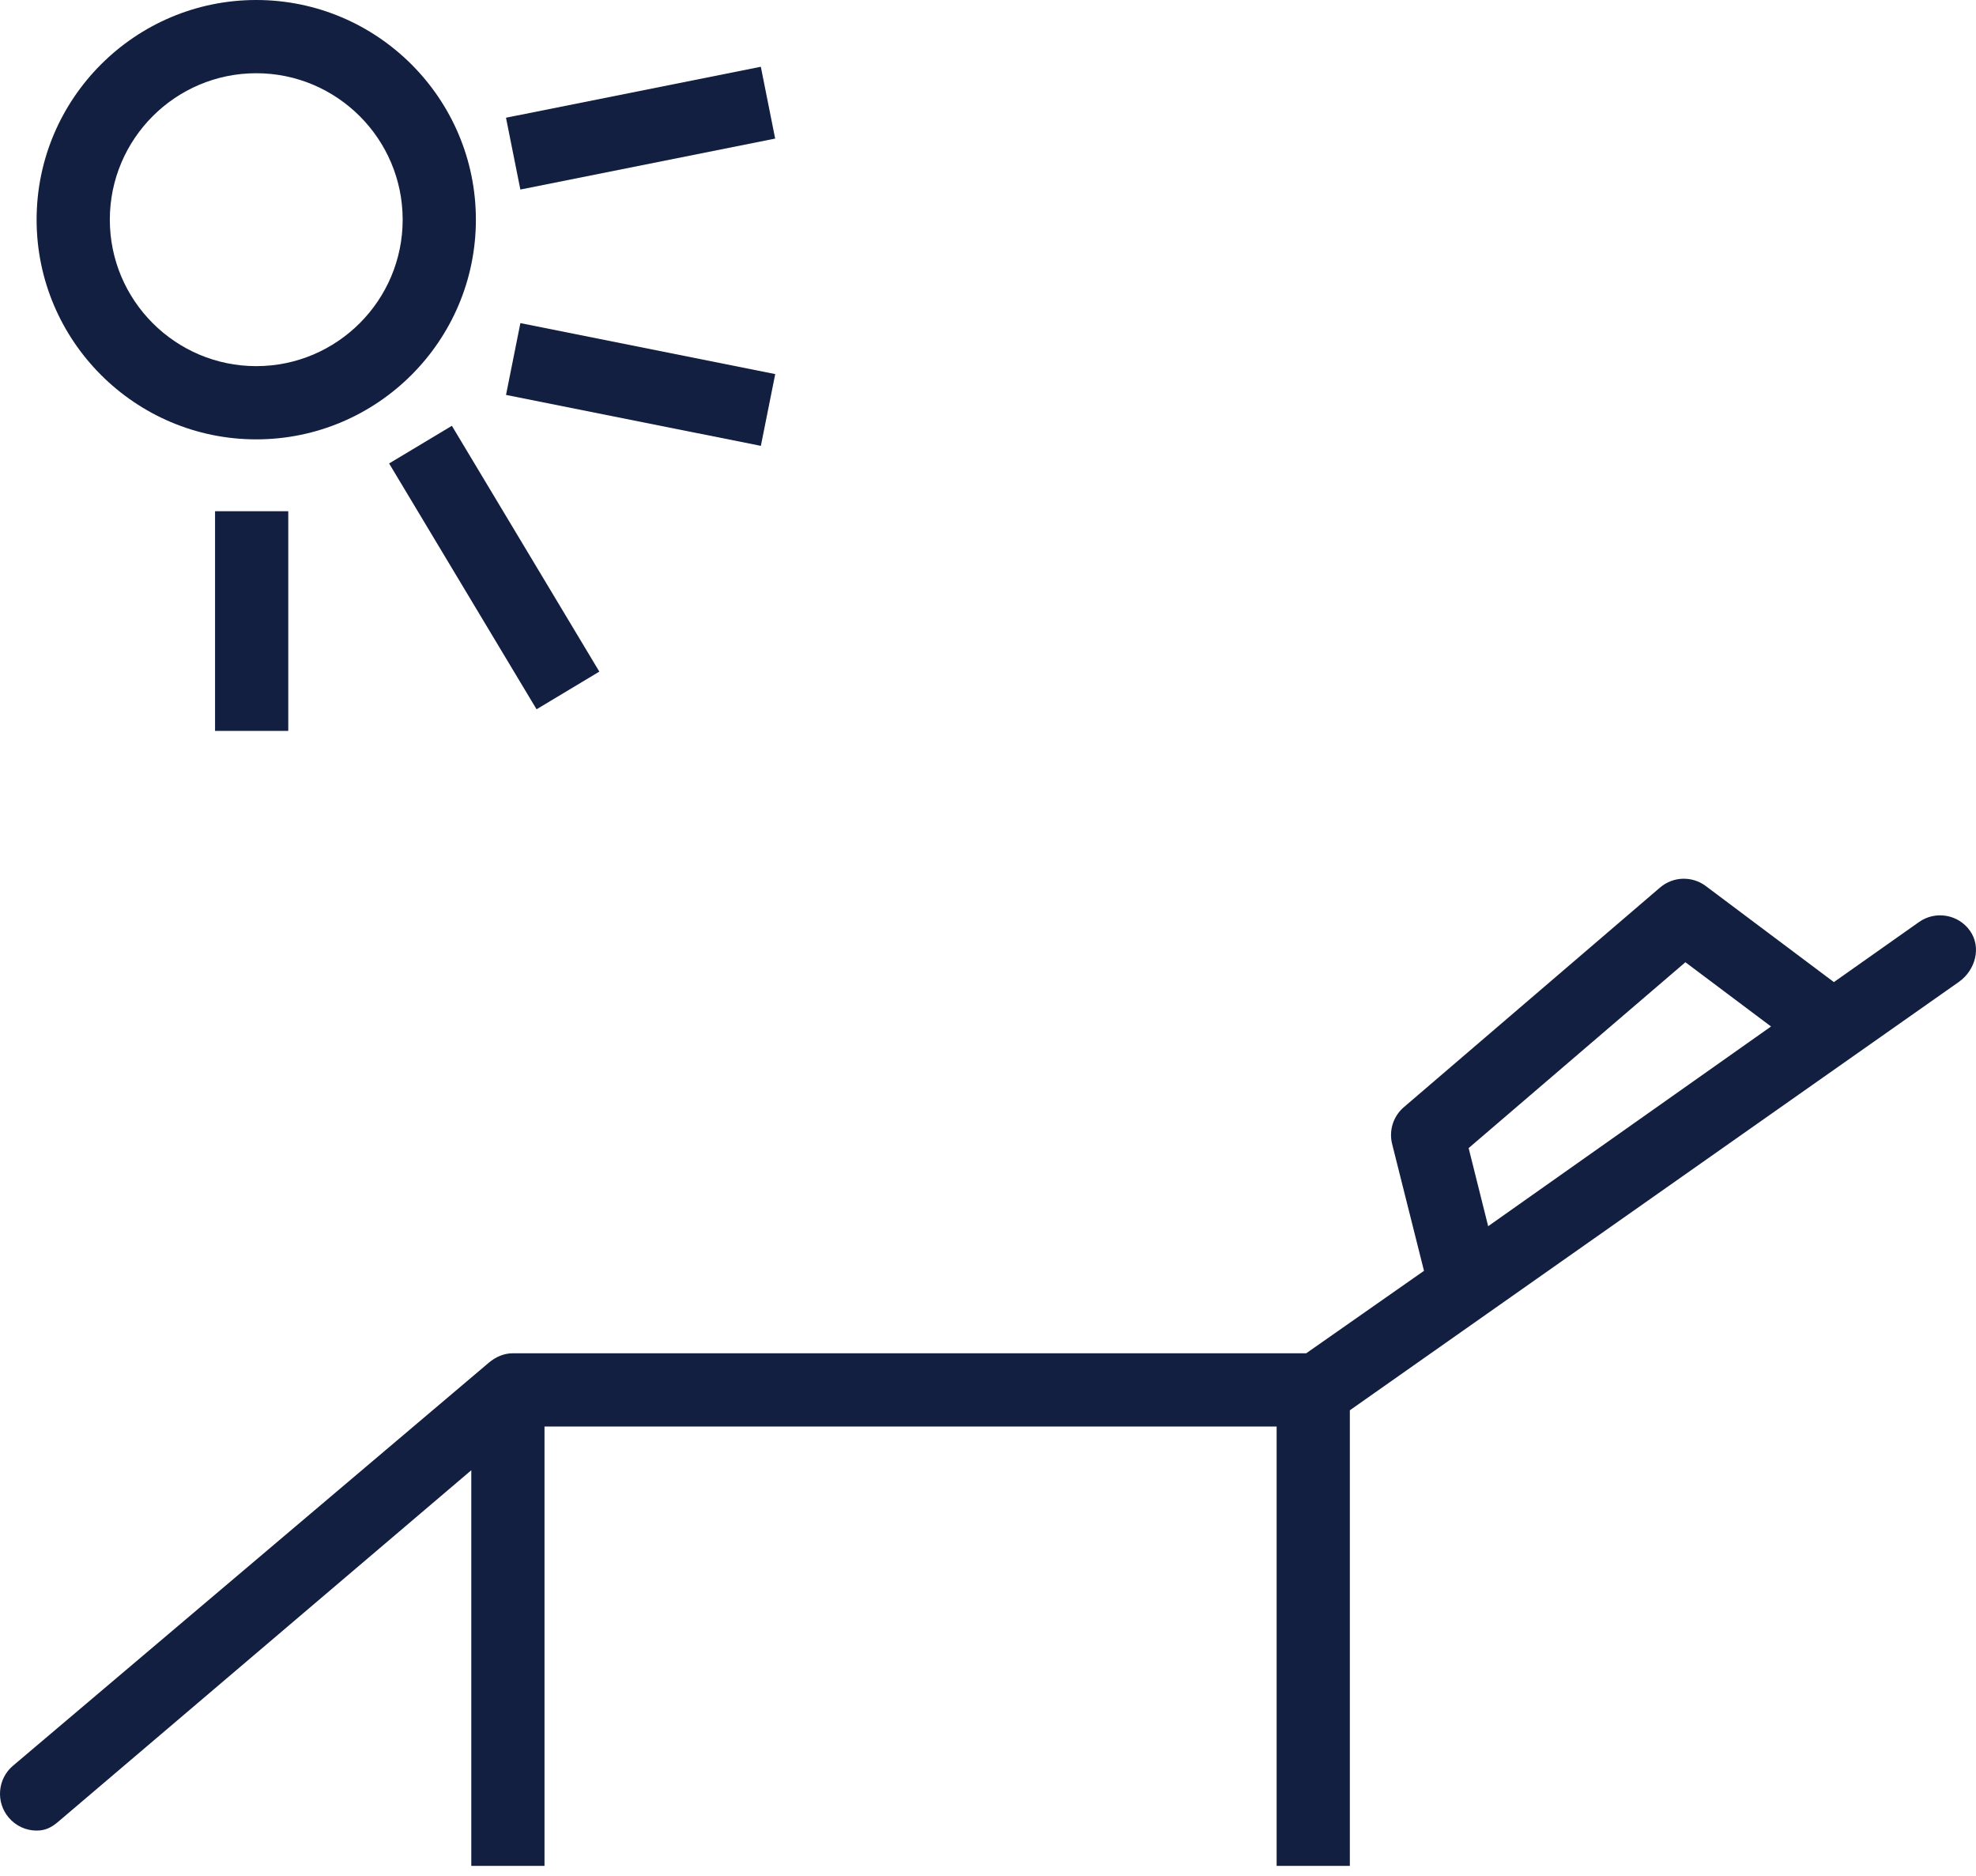 <?xml version="1.0" encoding="UTF-8"?> <svg xmlns="http://www.w3.org/2000/svg" width="59" height="56" viewBox="0 0 59 56" fill="none"><path d="M58.821 27.787C58.473 27.294 57.791 27.177 57.298 27.525L54.757 29.318L50.933 26.451C50.524 26.144 49.956 26.161 49.566 26.495L41.915 33.053C41.601 33.322 41.466 33.746 41.566 34.148L42.518 37.937L39.001 40.399H15.302C15.043 40.399 14.793 40.512 14.596 40.679L0.387 52.712C-0.074 53.102 -0.131 53.796 0.259 54.257C0.475 54.513 0.783 54.647 1.093 54.647C1.343 54.647 1.525 54.563 1.731 54.389L14.072 43.89V55.701H16.258V42.585H38.118V55.701H40.304V42.1L58.49 29.311C58.983 28.962 59.169 28.28 58.821 27.787ZM44.434 36.605L43.851 34.273L50.323 28.725L52.88 30.643L44.434 36.605Z" fill="#121F41"></path><path d="M7.651 0C4.035 0 1.093 2.942 1.093 6.558C1.093 10.174 4.035 13.116 7.651 13.116C11.267 13.116 14.209 10.174 14.209 6.558C14.209 2.942 11.267 0 7.651 0ZM7.651 10.93C5.24 10.93 3.279 8.969 3.279 6.558C3.279 4.147 5.24 2.186 7.651 2.186C10.062 2.186 12.023 4.147 12.023 6.558C12.023 8.969 10.062 10.93 7.651 10.93Z" fill="#121F41"></path><path d="M22.717 1.993L15.108 3.514L15.537 5.658L23.145 4.137L22.717 1.993Z" fill="#121F41"></path><path d="M15.538 9.645L15.109 11.789L22.718 13.31L23.147 11.167L15.538 9.645Z" fill="#121F41"></path><path d="M13.492 12.711L11.618 13.835L16.021 21.174L17.895 20.049L13.492 12.711Z" fill="#121F41"></path><path d="M8.607 15.261H6.421V21.819H8.607V15.261Z" fill="#121F41"></path></svg> 